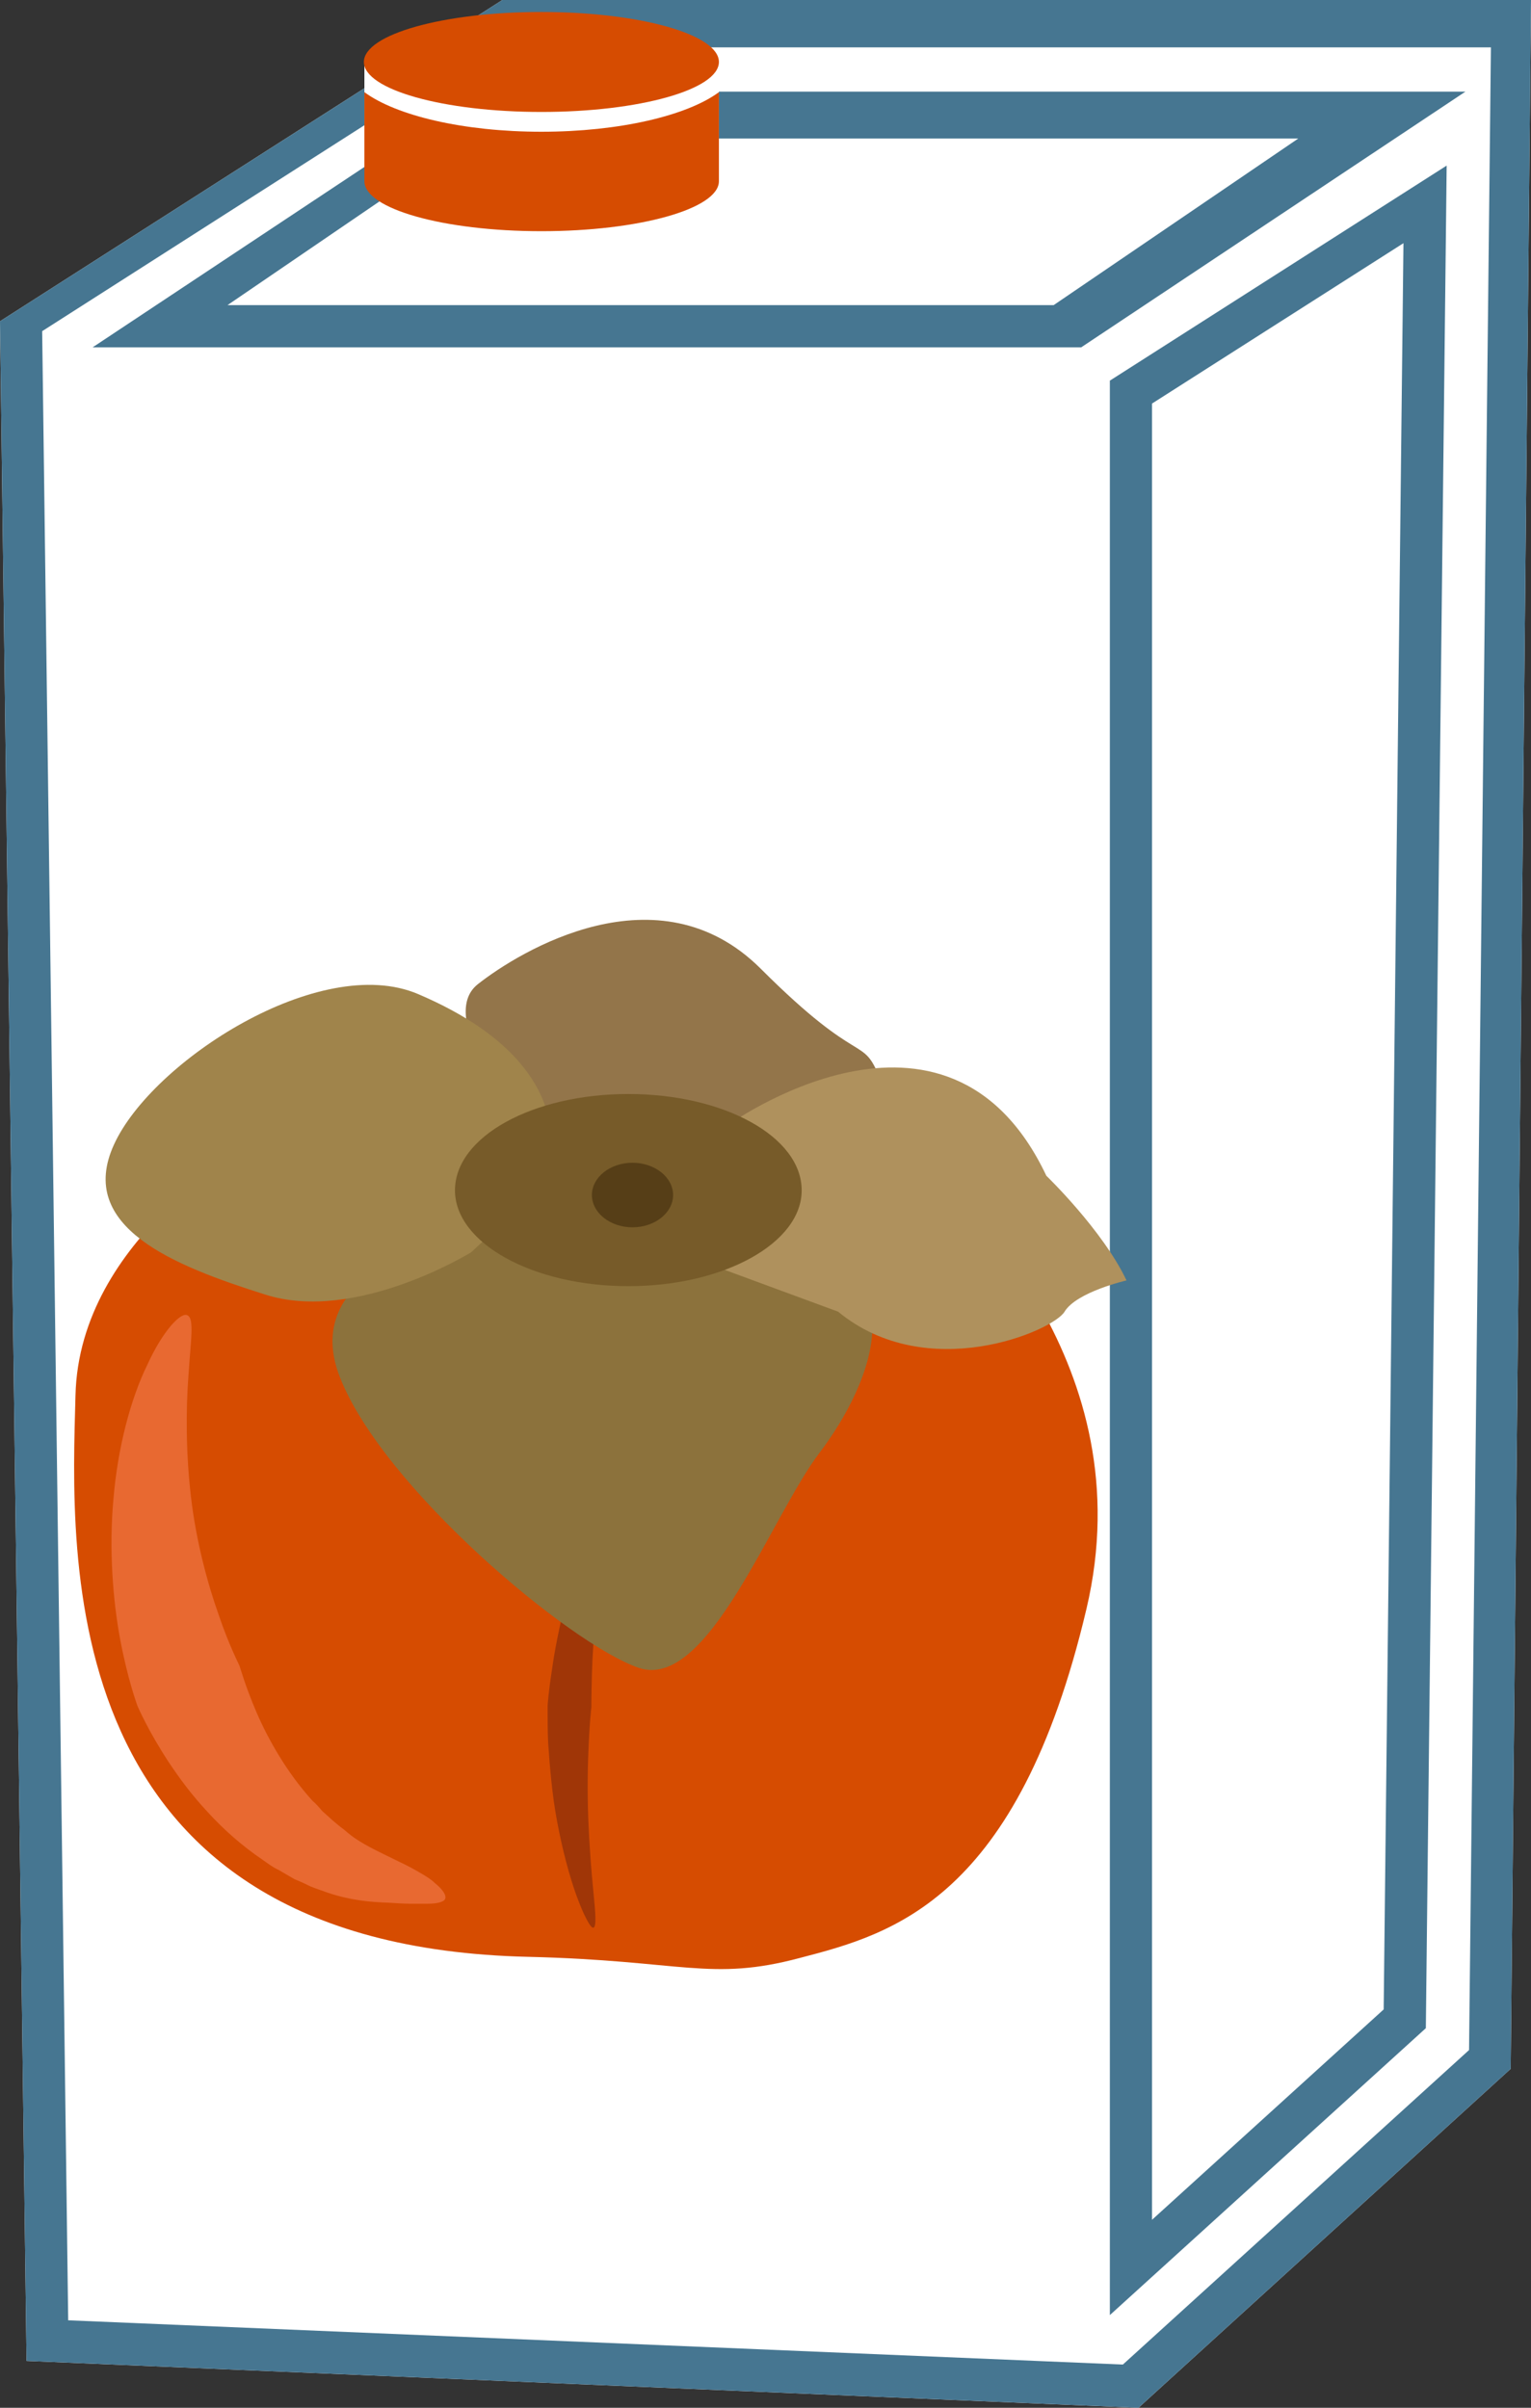 <?xml version="1.0" encoding="UTF-8" standalone="no"?>
<!-- Creator: CorelDRAW Home & Student X7 -->

<svg
   xmlns:dc="http://purl.org/dc/elements/1.1/"
   xmlns:cc="http://creativecommons.org/ns#"
   xmlns:rdf="http://www.w3.org/1999/02/22-rdf-syntax-ns#"
   xmlns:svg="http://www.w3.org/2000/svg"
   xmlns="http://www.w3.org/2000/svg"
   xmlns:sodipodi="http://sodipodi.sourceforge.net/DTD/sodipodi-0.dtd"
   xmlns:inkscape="http://www.inkscape.org/namespaces/inkscape"
   xml:space="preserve"
   width="29.41mm"
   height="46.24mm"
   version="1.1"
   style="clip-rule:evenodd;fill-rule:evenodd;image-rendering:optimizeQuality;shape-rendering:geometricPrecision;text-rendering:geometricPrecision"
   viewBox="0 0 2941 4624"
   id="svg39"
   sodipodi:docname="3633.svg"
   inkscape:version="0.92.4 (5da689c313, 2019-01-14)"><rect x="0" y="0" width="2941" height="4624" fill="#333333" stroke="none"/><sodipodi:namedview
   pagecolor="#ffffff"
   bordercolor="#666666"
   borderopacity="1"
   objecttolerance="10"
   gridtolerance="10"
   guidetolerance="10"
   inkscape:pageopacity="0"
   inkscape:pageshadow="2"
   inkscape:window-width="640"
   inkscape:window-height="480"
   id="namedview41"
   showgrid="false"
   inkscape:zoom="0.2102413"
   inkscape:cx="54.00945"
   inkscape:cy="75.174801"
   inkscape:window-x="0"
   inkscape:window-y="0"
   inkscape:window-maximized="0"
   inkscape:current-layer="svg39" />
 <defs
   id="defs4">
  <style
   type="text/css"
   id="style2">
   <![CDATA[
    .fil2 {fill:#D64C01}
    .fil0 {fill:white}
    .fil1 {fill:#467691;fill-rule:nonzero}
    .fil10 {fill:#563E17;fill-rule:nonzero}
    .fil9 {fill:#775B29;fill-rule:nonzero}
    .fil6 {fill:#8C723C;fill-rule:nonzero}
    .fil3 {fill:#93754A;fill-rule:nonzero}
    .fil5 {fill:#A03607;fill-rule:nonzero}
    .fil8 {fill:#A0844B;fill-rule:nonzero}
    .fil7 {fill:#AF915D;fill-rule:nonzero}
    .fil4 {fill:#D64C01;fill-rule:nonzero}
    .fil11 {fill:#E86931;fill-rule:nonzero}
   ]]>
  </style>
 </defs>
 <g
   id="Vrstva_x0020_1"
   transform="translate(-9071,-12215)">
  <polygon
   class="fil0"
   points="9071,12832 10036,12215 12012,12215 11973,16188 11258,16839 9122,16749 "
   id="polygon7"
   style="fill:#ffffff" />
  <path
   class="fil1"
   d="m 9508,12801 h 1587 l 470,-320 H 9977 Z m 1640,81 H 9249 l 740,-491 h 1897 z m 136,108 v 3488 l 445,-404 38,-3392 z m -81,3671 v -3715 l 647,-413 -40,3577 z m -2001,10 2026,85 665,-604 42,-3846 h -1930 l -853,545 z m 2056,168 -2136,-90 -51,-3917 965,-617 h 1976 l -39,3973 z"
   id="path9"
   inkscape:connector-curvature="0"
   style="fill:#467691;fill-rule:nonzero" />
  <rect
   class="fil0"
   x="9771"
   y="12334"
   width="681"
   height="189"
   id="rect11"
   style="fill:#ffffff" />
  <g
   id="_543182432">
   <path
   class="fil2"
   d="m 10452,12392 v 171 c 0,53 -153,96 -341,96 -188,0 -340,-43 -340,-96 v -171 c 61,45 190,76 340,76 150,0 280,-31 341,-76 z"
   id="path13"
   inkscape:connector-curvature="0"
   style="fill:#d64c01" />
   <ellipse
   class="fil2"
   cx="10111"
   cy="12334"
   rx="341"
   ry="96"
   id="ellipse15"
   style="fill:#d64c01" />
  </g>
 </g>
 <g
   id="Vrstva_x0020_1_0"
   transform="translate(-9071,-12215)">
  <path
   class="fil3"
   d="m 10060,14351 c 0,0 -151,-183 -71,-246 80,-63 346,-226 543,-30 196,196 195,124 230,213 l -151,98 h -288 z"
   id="path20"
   inkscape:connector-curvature="0"
   style="fill:#93754a;fill-rule:nonzero" />
  <path
   class="fil4"
   d="m 9557,14413 c 0,0 -334,177 -341,482 -8,305 -49,1057 870,1078 296,7 350,48 522,2 177,-46 418,-111 550,-670 112,-474 -247,-780 -286,-850 z"
   id="path22"
   inkscape:connector-curvature="0"
   style="fill:#d64c01;fill-rule:nonzero" />
  <path
   class="fil5"
   d="m 10232,15103 c 6,2 4,26 0,63 -4,36 -11,84 -15,132 -5,49 -8,97 -9,134 -1,36 -1,61 -1,62 0,1 -1,8 -2,20 -1,12 -2,28 -3,48 -2,39 -3,92 -1,144 2,52 6,104 10,143 4,40 6,66 0,68 -5,2 -18,-22 -32,-60 -14,-38 -28,-91 -38,-145 -10,-53 -14,-108 -17,-150 -1,-21 -1,-39 -1,-51 0,-13 0,-20 0,-21 0,-1 2,-28 8,-66 5,-38 15,-87 27,-136 13,-49 28,-96 42,-130 14,-35 27,-57 32,-55 z"
   id="path24"
   inkscape:connector-curvature="0"
   style="fill:#a03607;fill-rule:nonzero" />
  <path
   class="fil6"
   d="m 9954,14589 c 0,0 -314,58 -230,271 83,212 442,513 574,558 133,45 254,-291 348,-414 94,-124 220,-388 -136,-415 z"
   id="path26"
   inkscape:connector-curvature="0"
   style="fill:#8c723c;fill-rule:nonzero" />
  <path
   class="fil7"
   d="m 10466,14378 c 0,0 424,-309 615,95 0,0 108,104 154,201 0,0 -96,22 -119,60 -22,37 -264,141 -435,0 l -247,-91 z"
   id="path28"
   inkscape:connector-curvature="0"
   style="fill:#af915d;fill-rule:nonzero" />
  <path
   class="fil8"
   d="m 9976,14620 c 0,0 -222,137 -396,81 -174,-55 -363,-129 -290,-288 73,-160 396,-369 584,-289 188,80 237,178 251,238 l -1,27 v 94 z"
   id="path30"
   inkscape:connector-curvature="0"
   style="fill:#a0844b;fill-rule:nonzero" />
  <path
   class="fil9"
   d="m 10611,14501 c 0,101 -149,184 -333,184 -184,0 -333,-83 -333,-184 0,-103 149,-185 333,-185 184,0 333,82 333,185 z"
   id="path32"
   inkscape:connector-curvature="0"
   style="fill:#775b29;fill-rule:nonzero" />
  <path
   class="fil10"
   d="m 10364,14510 c 0,34 -35,62 -78,62 -43,0 -78,-28 -78,-62 0,-34 35,-62 78,-62 43,0 78,28 78,62 z"
   id="path34"
   inkscape:connector-curvature="0"
   style="fill:#563e17;fill-rule:nonzero" />
  <path
   class="fil11"
   d="m 9926,15862 c -3,6 -16,9 -34,9 -9,0 -21,0 -33,0 -12,0 -26,-1 -42,-2 -32,-1 -71,-4 -116,-19 -11,-4 -23,-8 -33,-12 -10,-5 -21,-10 -31,-14 -10,-6 -21,-12 -31,-18 -11,-5 -20,-12 -30,-19 -40,-27 -76,-59 -106,-92 -31,-33 -55,-66 -75,-96 -40,-61 -59,-106 -60,-108 -1,-3 -19,-52 -33,-127 -14,-74 -22,-174 -13,-271 8,-97 33,-192 65,-257 30,-66 65,-102 77,-95 14,6 6,51 2,116 -5,65 -5,150 5,234 10,85 32,166 53,225 20,59 39,95 40,98 1,2 11,39 33,90 22,51 58,115 107,169 7,6 13,13 19,20 7,6 13,12 20,18 7,6 14,12 21,17 7,6 13,11 20,16 26,18 58,32 86,46 15,7 28,14 40,21 12,7 22,13 29,20 16,13 23,24 20,31 z"
   id="path36"
   inkscape:connector-curvature="0"
   style="fill:#e86931;fill-rule:nonzero" />
 </g>
</svg>